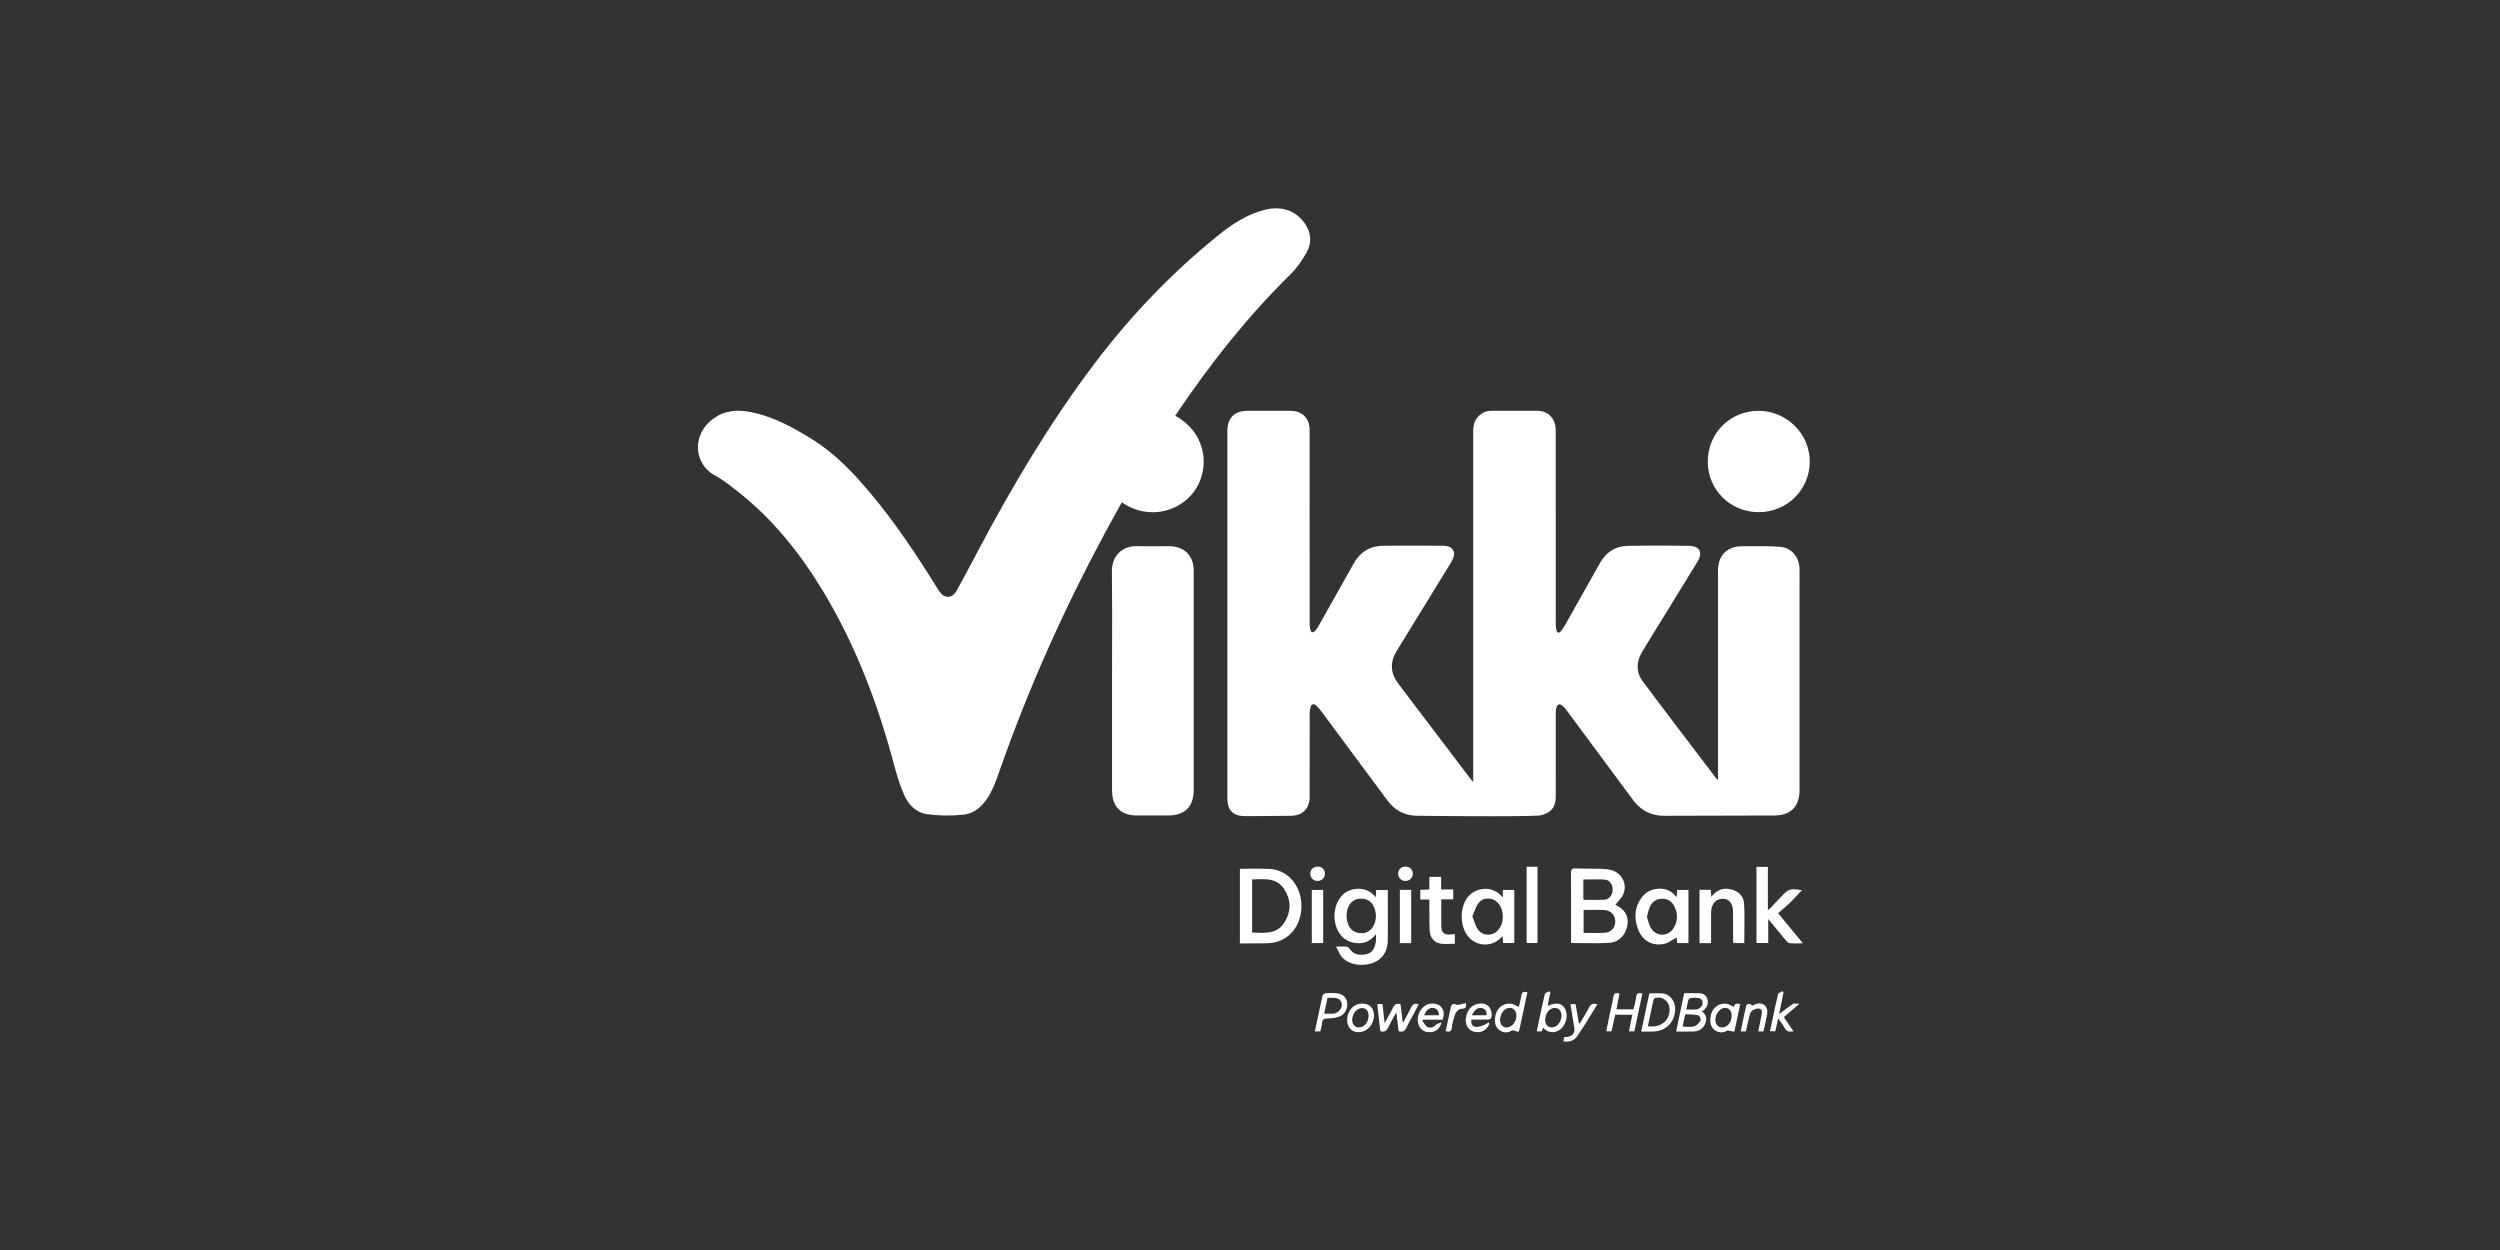 <svg width="240" height="120" viewBox="0 0 240 120" fill="none" xmlns="http://www.w3.org/2000/svg">
<rect x="0" y="0" width="240" height="120" fill="#333333" stroke="none"/>
<path fill-rule="evenodd" clip-rule="evenodd" d="M114.879 46.812C116.193 44.582 115.638 41.426 112.827 39.919L112.825 39.919C112.856 39.872 112.885 39.827 112.912 39.783L112.912 39.783C112.972 39.69 113.026 39.604 113.082 39.521C116.271 34.814 119.777 30.37 123.845 26.381C124.476 25.763 125.003 25.005 125.438 24.234C125.936 23.352 125.891 22.401 125.313 21.526C124.46 20.236 123.054 19.735 121.45 20.134C119.803 20.544 118.401 21.43 117.104 22.47C112.539 26.13 108.523 30.324 105.003 34.997C100.755 40.636 97.167 46.684 93.872 52.914C93.193 54.199 92.511 55.481 91.81 56.754C91.541 57.243 91.043 57.432 90.61 57.193C90.388 57.071 90.21 56.831 90.071 56.608C88.067 53.384 85.979 50.219 83.531 47.308C81.87 45.335 80.1 43.479 77.877 42.113C76.183 41.072 74.451 40.111 72.494 39.649C71.264 39.359 70.028 39.278 68.885 39.932C66.355 41.382 66.467 44.478 68.652 45.653C69.335 46.02 69.958 46.506 70.573 46.987L70.573 46.987L70.573 46.987L70.721 47.102C74.103 49.737 76.746 53.016 78.956 56.66C82.106 61.856 84.246 67.468 85.803 73.321C86.075 74.338 86.377 75.359 86.8 76.32C87.212 77.257 87.96 78.023 89 78.162C90.147 78.315 91.34 78.335 92.489 78.209C93.728 78.073 94.529 77.165 95.094 76.119C95.44 75.478 95.685 74.777 95.927 74.085L95.965 73.977C98.724 66.093 102.132 58.499 106.085 51.146C106.452 50.463 106.827 49.785 107.203 49.106L107.204 49.105C107.367 48.811 107.53 48.516 107.692 48.221C110.417 50.095 113.593 48.996 114.879 46.812ZM164.926 74.873V74.362V54.769C164.926 53.319 165.804 52.436 167.264 52.438C167.548 52.439 167.833 52.437 168.117 52.435C169.031 52.429 169.945 52.424 170.853 52.49C171.974 52.572 172.708 53.446 172.754 54.573C172.763 54.783 172.761 54.993 172.759 55.204C172.758 55.293 172.757 55.382 172.757 55.471V75.84C172.757 77.434 171.907 78.284 170.321 78.288C168.81 78.291 167.3 78.296 165.789 78.3C163.775 78.306 161.761 78.312 159.748 78.315C158.522 78.318 157.532 77.812 156.804 76.837C155.355 74.894 153.914 72.946 152.473 70.998L152.472 70.997L152.463 70.984C151.78 70.062 151.098 69.14 150.415 68.218C150.31 68.077 150.201 67.933 150.073 67.814C149.729 67.496 149.49 67.568 149.393 68.019C149.356 68.19 149.35 68.37 149.35 68.545L149.349 69.463V69.463V69.464V69.464V69.465V69.465V69.465V69.466V69.466V69.466V69.467V69.467V69.467V69.468V69.468V69.469V69.469V69.469V69.47V69.47V69.47V69.471V69.471V69.471V69.472V69.472V69.472V69.473V69.473V69.474V69.474C149.347 71.777 149.344 74.079 149.352 76.383C149.353 76.997 149.238 77.575 148.71 77.931C148.412 78.133 148.02 78.287 147.665 78.3C146.143 78.354 144.619 78.361 143.095 78.36C140.729 78.356 138.361 78.346 135.994 78.311C134.852 78.294 133.91 77.799 133.23 76.889C131.912 75.125 130.602 73.355 129.292 71.585L129.29 71.581C128.49 70.5 127.689 69.418 126.887 68.338C126.719 68.111 126.532 67.89 126.318 67.707C126.103 67.523 125.897 67.608 125.818 67.87C125.755 68.074 125.728 68.297 125.728 68.511C125.724 70.406 125.724 72.301 125.724 74.196C125.724 74.954 125.724 75.712 125.724 76.47C125.724 77.638 125.047 78.311 123.88 78.317C123.245 78.321 122.61 78.327 121.975 78.333H121.975H121.975H121.975H121.974H121.974H121.974H121.974H121.974H121.974H121.974H121.974H121.973H121.973H121.973H121.973H121.973H121.973H121.973H121.973H121.972H121.972H121.972H121.972H121.972H121.972H121.972H121.972H121.971H121.971H121.971C121.179 78.341 120.387 78.349 119.595 78.351C118.366 78.356 117.826 77.811 117.826 76.588V41.403C117.826 40.111 118.495 39.439 119.78 39.438L121.141 39.438C122.049 39.438 122.956 39.438 123.863 39.438C125.019 39.439 125.723 40.138 125.723 41.285V41.314C125.723 47.481 125.723 53.649 125.725 59.817C125.725 60.019 125.742 60.224 125.783 60.421C125.806 60.529 125.898 60.706 125.958 60.705C126.072 60.703 126.209 60.621 126.291 60.529C126.415 60.39 126.509 60.222 126.601 60.057L126.603 60.054C127.724 58.067 128.845 56.079 129.96 54.088C130.579 52.983 131.522 52.407 132.781 52.394C134.156 52.38 135.53 52.383 136.905 52.387C137.409 52.388 137.912 52.39 138.415 52.39C138.564 52.39 138.715 52.398 138.862 52.419C139.445 52.507 139.725 52.958 139.53 53.518C139.459 53.721 139.35 53.913 139.237 54.097C137.801 56.437 136.363 58.777 134.925 61.116L134.117 62.432C133.41 63.582 133.452 64.598 134.271 65.678C136.169 68.184 138.07 70.689 139.972 73.193L139.974 73.196L139.976 73.198L139.978 73.201L139.98 73.204L139.982 73.207L139.985 73.209L139.987 73.212L141.101 74.68C141.153 74.749 141.209 74.815 141.287 74.909L141.288 74.91L141.289 74.911L141.375 75.014L141.428 75.078V74.454V41.473C141.428 40.99 141.478 40.523 141.793 40.125C142.143 39.681 142.598 39.441 143.163 39.438C144.647 39.432 146.13 39.43 147.613 39.438C148.556 39.443 149.258 40.111 149.33 41.053C149.344 41.229 149.347 41.406 149.347 41.583L149.348 46.796C149.348 51.14 149.348 55.484 149.351 59.829C149.351 60.045 149.36 60.267 149.411 60.474C149.487 60.782 149.646 60.818 149.861 60.577C150.005 60.416 150.121 60.228 150.228 60.04C150.792 59.04 151.354 58.04 151.916 57.039C152.478 56.039 153.04 55.038 153.604 54.038C154.175 53.026 155.052 52.434 156.208 52.407C158.194 52.361 160.182 52.37 162.169 52.4C163.188 52.415 163.492 53.049 162.95 53.937C162.238 55.104 161.522 56.268 160.805 57.432L160.417 58.063L159.985 58.765C159.742 59.161 159.497 59.556 159.252 59.951L159.251 59.952L159.251 59.953L159.25 59.953L159.25 59.953L159.25 59.954L159.25 59.954L159.249 59.955L159.249 59.955L159.249 59.955L159.249 59.956L159.249 59.956L159.248 59.956L159.248 59.957L159.248 59.957L159.248 59.957L159.247 59.958L159.247 59.958L159.247 59.959L159.247 59.959L159.246 59.959L159.246 59.96L159.246 59.96L159.246 59.96L159.246 59.961L159.245 59.961L159.245 59.962L159.245 59.962L159.245 59.962L159.244 59.963L159.244 59.963L159.244 59.963C158.697 60.846 158.149 61.728 157.621 62.621C157.066 63.559 157.059 64.548 157.711 65.421C159.451 67.752 161.214 70.067 162.976 72.383L162.986 72.396C163.584 73.182 164.182 73.968 164.779 74.754C164.793 74.772 164.812 74.786 164.847 74.812C164.867 74.827 164.893 74.846 164.926 74.873ZM106.756 65.313C106.756 64.309 106.759 63.306 106.761 62.303V62.302C106.767 59.823 106.773 57.343 106.742 54.863C106.725 53.397 107.691 52.393 109.17 52.431C109.797 52.447 110.425 52.443 111.053 52.439H111.053H111.053H111.053H111.053H111.053H111.053H111.053H111.053H111.053H111.053H111.053H111.053H111.053H111.054H111.054H111.054H111.054H111.054H111.054H111.054H111.054H111.054H111.054H111.054H111.054H111.054H111.054H111.054H111.055C111.461 52.437 111.867 52.435 112.273 52.438C113.693 52.447 114.589 53.346 114.594 54.767C114.598 55.899 114.597 57.031 114.596 58.164V58.166V58.166V58.166V58.166V58.167V58.167V58.167C114.596 58.639 114.596 59.111 114.596 59.583V75.829C114.596 77.443 113.748 78.287 112.126 78.287H109.145C107.602 78.287 106.757 77.438 106.757 75.884V65.312L106.756 65.313ZM163.946 44.328C163.95 47.023 166.117 49.169 168.832 49.168C171.55 49.168 173.721 47.028 173.736 44.334C173.752 41.64 171.51 39.423 168.785 39.439C166.069 39.454 163.942 41.602 163.946 44.328ZM150.82 90.529V90.138C150.82 89.611 150.82 89.084 150.821 88.558V88.558V88.558V88.558V88.557V88.557V88.557V88.557V88.557V88.557V88.557V88.557V88.557V88.557V88.557V88.557V88.557V88.556V88.556V88.556V88.556V88.556V88.556V88.556V88.556V88.556V88.556V88.556C150.822 86.976 150.823 85.396 150.814 83.816C150.812 83.49 150.884 83.359 151.238 83.373C151.631 83.388 152.025 83.389 152.418 83.39C153.058 83.392 153.698 83.393 154.332 83.456C155.559 83.578 156.285 84.734 155.85 85.816C155.747 86.074 155.554 86.296 155.353 86.526C155.259 86.634 155.164 86.743 155.076 86.859C155.083 86.862 155.092 86.866 155.1 86.87C156.01 87.321 156.371 87.944 156.23 88.814C156.077 89.754 155.42 90.46 154.465 90.513C153.638 90.56 152.807 90.549 151.955 90.539H151.955H151.955H151.955H151.955H151.955H151.955H151.954H151.954H151.954H151.954H151.954H151.954H151.954H151.954H151.953H151.953H151.953H151.953H151.953H151.953H151.953H151.953H151.953H151.952H151.952H151.952H151.952C151.579 90.534 151.202 90.529 150.82 90.529ZM152.025 87.354V89.557C152.237 89.557 152.447 89.56 152.655 89.564C153.123 89.571 153.583 89.578 154.04 89.547C154.705 89.501 155.085 89.036 155.064 88.408C155.045 87.82 154.62 87.385 153.98 87.359C153.54 87.341 153.099 87.345 152.644 87.35H152.643C152.44 87.352 152.234 87.354 152.025 87.354ZM152.021 86.383C152.226 86.383 152.429 86.385 152.63 86.388H152.63H152.631H152.631H152.631H152.631H152.631H152.631H152.631H152.632H152.632H152.632H152.632H152.632H152.632H152.632H152.633H152.633H152.633H152.633H152.633H152.633H152.633H152.633H152.634H152.634H152.634H152.634C153.104 86.394 153.566 86.4 154.026 86.372C154.474 86.345 154.791 85.933 154.816 85.473C154.843 84.973 154.557 84.492 154.083 84.449C153.608 84.406 153.129 84.416 152.64 84.425H152.64H152.64H152.64H152.64H152.64H152.639H152.639H152.639H152.639H152.639H152.639H152.639H152.639H152.639H152.638H152.638H152.638H152.638H152.638H152.638H152.638H152.638H152.638H152.637C152.427 84.429 152.214 84.433 151.999 84.433C151.999 85.012 151.999 85.567 151.999 86.122C151.999 86.174 152.005 86.226 152.011 86.287L152.011 86.287L152.011 86.287L152.011 86.288L152.013 86.306C152.016 86.33 152.018 86.355 152.021 86.383ZM128.595 90.868C128.491 90.869 128.382 90.87 128.264 90.87L128.263 90.872C128.326 90.992 128.381 91.107 128.433 91.218C128.539 91.442 128.635 91.645 128.77 91.817C129.375 92.586 130.648 92.835 131.779 92.444C132.676 92.135 133.21 91.369 133.225 90.298C133.238 89.408 133.235 88.517 133.232 87.627V87.626V87.626V87.626V87.626V87.626V87.626V87.626V87.626C133.231 87.251 133.23 86.876 133.23 86.502V85.438H132.113C132.101 85.634 132.09 85.809 132.078 86.011L132.077 86.021L132.07 86.138C131.197 84.999 129.644 85.191 128.937 85.868C128.44 86.343 128.198 86.939 128.124 87.603C128.004 88.668 128.468 90.229 129.978 90.504C130.796 90.653 131.507 90.442 132.096 89.679C132.096 89.768 132.097 89.843 132.097 89.91C132.099 90.035 132.1 90.13 132.094 90.224C132.088 90.345 132.069 90.466 132.044 90.586C131.918 91.2 131.624 91.517 131.096 91.615C130.358 91.751 129.884 91.573 129.533 91.044C129.482 90.968 129.38 90.883 129.297 90.878C129.077 90.864 128.855 90.866 128.595 90.868ZM132.082 87.801C132.142 88.762 131.573 89.629 130.681 89.585V89.585C129.875 89.586 129.351 89.048 129.277 88.055C129.213 87.204 129.653 86.121 130.914 86.287C131.552 86.37 132.028 86.945 132.082 87.801ZM119.03 90.564V90.135V83.469C119.045 83.456 119.057 83.443 119.067 83.432L119.067 83.432C119.085 83.413 119.097 83.4 119.109 83.4C119.384 83.4 119.658 83.397 119.933 83.395H119.933H119.933H119.933H119.933H119.933H119.933H119.933H119.933H119.933H119.933H119.933H119.933H119.933H119.934H119.934H119.934H119.934H119.934H119.934H119.934H119.934H119.934H119.934H119.934H119.934C120.583 83.388 121.232 83.382 121.878 83.418C123.656 83.516 124.83 85.004 124.928 86.711C125.037 88.605 123.988 90.148 122.285 90.483C121.859 90.567 121.415 90.564 120.971 90.561H120.971H120.971H120.971H120.971H120.971H120.971H120.971H120.971C120.799 90.559 120.628 90.558 120.458 90.562C120.141 90.57 119.823 90.568 119.49 90.566C119.34 90.565 119.187 90.565 119.03 90.565V90.564ZM120.203 84.425V89.526C120.32 89.528 120.438 89.532 120.555 89.537C121.636 89.574 122.696 89.61 123.353 88.487C123.962 87.448 123.944 86.384 123.292 85.371C122.628 84.339 121.621 84.376 120.609 84.413L120.608 84.413L120.607 84.413L120.607 84.413L120.606 84.413L120.605 84.413C120.471 84.418 120.337 84.423 120.203 84.425ZM161.002 85.432C160.99 85.655 160.979 85.853 160.964 86.106V86.106C160.933 86.079 160.905 86.058 160.881 86.04C160.838 86.007 160.806 85.983 160.783 85.952C160.107 85.071 158.477 85.099 157.712 86.025C156.919 86.987 156.829 88.075 157.254 89.208C157.666 90.31 158.638 90.862 159.786 90.604C160.076 90.539 160.343 90.374 160.608 90.209L160.608 90.209L160.608 90.209L160.608 90.209L160.608 90.209L160.608 90.209C160.728 90.134 160.848 90.06 160.97 89.995C160.974 90.06 160.981 90.145 160.988 90.24C160.994 90.332 161.002 90.434 161.009 90.535H162.092V85.432H161.002ZM158.2 88.335L158.2 88.335L158.2 88.334L158.2 88.334C158.169 88.225 158.139 88.116 158.104 88.012V88.011C158.139 87.894 158.167 87.781 158.194 87.672L158.195 87.672C158.253 87.441 158.306 87.227 158.399 87.032C158.632 86.545 159.026 86.27 159.598 86.28C160.15 86.29 160.522 86.562 160.752 87.037C161.082 87.718 161.077 88.406 160.688 89.059C160.157 89.953 158.977 89.955 158.463 89.052C158.338 88.832 158.268 88.58 158.2 88.335ZM144.275 86.152V85.434H145.373V90.529H144.289C144.279 90.322 144.27 90.123 144.257 89.876C144.231 89.899 144.208 89.918 144.186 89.936C144.143 89.971 144.107 90 144.075 90.033C143.162 90.98 141.626 90.861 140.85 89.783C140.188 88.863 140.157 87.38 140.724 86.382C141.327 85.321 143.104 84.768 144.274 86.153L144.275 86.152ZM141.343 87.974C141.403 88.119 141.455 88.263 141.505 88.403C141.612 88.703 141.713 88.987 141.879 89.226C142.338 89.885 143.305 89.885 143.826 89.285C144.425 88.596 144.418 87.373 143.812 86.691C143.306 86.121 142.373 86.101 141.92 86.715C141.743 86.956 141.631 87.245 141.516 87.548C141.462 87.688 141.407 87.831 141.344 87.973L141.343 87.974ZM173.083 90.561H173.083V90.562L173.083 90.561ZM173.083 90.561C172.936 90.561 172.799 90.563 172.669 90.565L172.668 90.565H172.667C172.355 90.57 172.08 90.574 171.808 90.548C171.677 90.536 171.538 90.391 171.44 90.275C171.041 89.801 170.648 89.321 170.23 88.809C170.074 88.618 169.914 88.422 169.75 88.222V90.529H168.622V83.217H169.716V87.39C169.766 87.345 169.808 87.307 169.845 87.274C169.922 87.205 169.976 87.156 170.026 87.104C170.354 86.76 170.68 86.414 171.006 86.067C171.7 85.326 171.842 85.279 172.976 85.457C172.862 85.58 172.751 85.701 172.642 85.821L172.64 85.823L172.64 85.823L172.639 85.824L172.639 85.824C172.387 86.1 172.141 86.369 171.881 86.621C171.624 86.871 171.351 87.105 171.071 87.345L171.071 87.346L171.071 87.346L171.066 87.35C170.945 87.454 170.822 87.559 170.699 87.667C171.186 88.258 171.641 88.811 172.099 89.367L172.099 89.367L173.083 90.561ZM163.153 85.422H163.154V90.539H164.264V90.08C164.264 89.819 164.264 89.558 164.263 89.297V89.297V89.297C164.261 88.715 164.259 88.133 164.269 87.551C164.28 86.858 164.663 86.356 165.197 86.293C165.926 86.205 166.356 86.635 166.37 87.497C166.379 88.071 166.378 88.645 166.376 89.219C166.375 89.515 166.374 89.811 166.374 90.108C166.375 90.209 166.381 90.31 166.386 90.409C166.389 90.45 166.391 90.491 166.393 90.532H167.451C167.451 90.148 167.455 89.767 167.46 89.388V89.388V89.387V89.387V89.387V89.387V89.387V89.387V89.387V89.387V89.387V89.387V89.387V89.387V89.387V89.386V89.386V89.386V89.386V89.386V89.386V89.386C167.472 88.503 167.483 87.631 167.432 86.762C167.38 85.878 166.642 85.34 165.746 85.319C165.125 85.305 164.674 85.594 164.283 86.109L164.27 85.901L164.259 85.719C164.253 85.617 164.247 85.521 164.241 85.422H163.154V85.422L163.153 85.422ZM136.347 86.355H137.218V86.356L137.218 86.543C137.218 86.649 137.218 86.744 137.218 86.838C137.22 87.085 137.22 87.332 137.22 87.579C137.22 88.161 137.22 88.743 137.246 89.325C137.276 89.981 137.67 90.486 138.269 90.584C138.583 90.636 138.906 90.623 139.231 90.61C139.375 90.605 139.519 90.599 139.663 90.599V89.662C139.621 89.667 139.582 89.673 139.544 89.679L139.541 89.679L139.541 89.679L139.539 89.679C139.459 89.691 139.387 89.701 139.315 89.71C138.657 89.786 138.363 89.534 138.36 88.885C138.358 88.568 138.359 88.251 138.36 87.933L138.36 87.625L138.36 87.457V86.337H139.511V85.391H138.348V84.178H137.218V85.386L136.738 85.409L136.347 85.427V86.355ZM146.555 83.207H147.6V90.529H146.555V83.207ZM125.934 85.431V90.537H127.024V85.431H125.934ZM134.387 85.425H135.473V90.539H134.387V85.425ZM161.683 95.344H161.682L161.683 95.342L161.683 95.344ZM161.683 95.344C161.832 95.344 161.979 95.343 162.124 95.343H162.124H162.125H162.126H162.126H162.127H162.128H162.128H162.129H162.129H162.13H162.13H162.131H162.132H162.132H162.133H162.133H162.134H162.134H162.135H162.135C162.46 95.342 162.775 95.341 163.09 95.346C163.478 95.352 163.787 95.514 163.905 95.9C164.026 96.296 163.913 96.65 163.603 96.932C163.564 96.967 163.521 96.996 163.469 97.031L163.469 97.032L163.468 97.032C163.441 97.051 163.411 97.071 163.379 97.094C163.804 97.381 163.893 97.771 163.724 98.218C163.538 98.71 163.157 98.988 162.643 99.018C162.262 99.041 161.879 99.036 161.474 99.031H161.473L161.472 99.031H161.472H161.471C161.288 99.028 161.101 99.026 160.907 99.026C161.089 98.16 161.268 97.311 161.451 96.446L161.683 95.344ZM161.911 98.569L161.91 98.569C161.79 98.562 161.666 98.555 161.537 98.555L161.56 98.441L161.603 98.222L161.604 98.216L161.604 98.216C161.654 97.966 161.699 97.735 161.75 97.507C161.763 97.451 161.83 97.361 161.867 97.363L161.923 97.366C161.979 97.369 162.035 97.372 162.091 97.374C162.418 97.389 162.746 97.404 163.06 97.479C163.165 97.504 163.313 97.875 163.253 97.973C163.113 98.204 162.887 98.459 162.644 98.531C162.422 98.597 162.178 98.583 161.911 98.569ZM161.881 96.918H162.375C162.417 96.918 162.459 96.919 162.501 96.92H162.501C162.609 96.921 162.718 96.924 162.824 96.912C163.178 96.875 163.492 96.54 163.451 96.229C163.399 95.843 163.113 95.789 162.787 95.788L162.773 95.788C162.114 95.784 162.113 95.784 161.977 96.456L161.942 96.623C161.925 96.707 161.905 96.801 161.881 96.918ZM134.453 96.413C134.521 96.975 134.588 97.534 134.656 98.092L134.732 98.119C134.805 97.981 134.879 97.844 134.953 97.706L134.953 97.706C135.125 97.388 135.296 97.069 135.451 96.742C135.6 96.424 135.791 96.267 136.198 96.417L136.104 96.595L135.992 96.806C135.893 96.995 135.794 97.182 135.694 97.37C135.624 97.501 135.552 97.632 135.481 97.763C135.317 98.06 135.154 98.357 135.013 98.665C134.862 98.995 134.651 99.112 134.268 98.991L134.177 98.234C134.137 97.908 134.095 97.561 134.049 97.178C133.956 97.349 133.867 97.509 133.781 97.663L133.781 97.663C133.593 97.999 133.423 98.304 133.278 98.62C133.126 98.947 132.944 99.135 132.505 98.987C132.454 98.524 132.402 98.05 132.349 97.565L132.348 97.551L132.22 96.39H132.718C132.752 96.694 132.786 96.995 132.822 97.313L132.924 98.227C133.021 98.05 133.113 97.883 133.201 97.724L133.202 97.723C133.397 97.37 133.573 97.051 133.732 96.724C133.879 96.421 134.065 96.279 134.453 96.414V96.413ZM158.768 95.359L158.767 95.359C158.627 95.363 158.483 95.367 158.335 95.367L158.334 95.366C158.157 96.2 157.983 97.024 157.806 97.859L157.8 97.885L157.784 97.961L157.558 99.031H158.618C159.858 99.028 160.717 98.23 160.815 96.988C160.879 96.189 160.366 95.456 159.639 95.375C159.357 95.344 159.07 95.351 158.768 95.359ZM160.274 96.788C160.359 97.935 159.488 98.69 158.195 98.523V98.522L158.236 98.326L158.305 97.992C158.447 97.31 158.586 96.638 158.735 95.969C158.75 95.9 158.849 95.817 158.923 95.798C159.581 95.63 160.224 96.106 160.274 96.788ZM156.813 96.899H155.178L155.309 96.216C155.362 95.937 155.415 95.662 155.468 95.386C155.104 95.27 154.938 95.353 154.878 95.721C154.813 96.121 154.724 96.518 154.634 96.915C154.589 97.113 154.544 97.312 154.503 97.511C154.433 97.842 154.367 98.174 154.301 98.51L154.242 98.805L154.201 99.01H154.705C154.826 98.466 154.942 97.94 155.059 97.413H156.701C156.593 97.954 156.49 98.468 156.381 99.009H156.897C157.155 97.799 157.41 96.599 157.669 95.376C157.341 95.309 157.117 95.282 157.072 95.7C157.043 95.978 156.973 96.252 156.903 96.531C156.872 96.652 156.841 96.775 156.813 96.899ZM148.835 95.286L148.835 95.284V95.286L148.835 95.286ZM148.735 95.158C148.769 95.2 148.801 95.242 148.835 95.286L148.798 95.453C148.764 95.606 148.73 95.759 148.699 95.914C148.67 96.053 148.644 96.193 148.618 96.339L148.617 96.34L148.589 96.494L148.576 96.562C149.432 96.201 149.938 96.288 150.238 96.831C150.582 97.45 150.349 98.424 149.759 98.844C149.213 99.232 148.596 99.168 148.141 98.658C148.093 98.783 148.049 98.9 148.006 99.012H147.523C147.583 98.734 147.641 98.458 147.699 98.183C147.895 97.253 148.089 96.336 148.305 95.424C148.324 95.345 148.448 95.29 148.573 95.236C148.63 95.211 148.688 95.185 148.735 95.158ZM149.465 96.798C149.805 96.916 149.879 97.195 149.903 97.445H149.902C149.908 98.136 149.454 98.663 148.927 98.632C148.835 98.626 148.735 98.606 148.657 98.563C148.321 98.378 148.238 97.837 148.461 97.351C148.668 96.898 149.09 96.668 149.465 96.798ZM146.632 95.263L146.632 95.264C146.257 95.155 146.086 95.236 146.042 95.611C146.01 95.879 145.941 96.142 145.878 96.382C145.852 96.48 145.827 96.575 145.806 96.664C145.717 96.627 145.632 96.584 145.548 96.543C145.37 96.454 145.201 96.369 145.026 96.354C144.226 96.285 143.621 96.844 143.53 97.678C143.476 98.176 143.545 98.644 144.002 98.935C144.442 99.215 144.882 99.117 145.183 98.897C145.323 98.936 145.437 98.968 145.54 98.996L145.777 99.062C145.785 99.041 145.793 99.023 145.8 99.007L145.811 98.982L145.82 98.962C145.841 98.917 145.855 98.886 145.862 98.854C146.101 97.745 146.338 96.636 146.58 95.505L146.632 95.264L146.632 95.264V95.263ZM144.656 98.636C145.176 98.608 145.589 98.068 145.573 97.488C145.562 97.046 145.294 96.745 144.921 96.753C144.443 96.764 144.016 97.293 144.011 97.879C144.007 98.343 144.232 98.624 144.617 98.636C144.631 98.636 144.645 98.636 144.654 98.636C144.661 98.636 144.663 98.636 144.656 98.636ZM126.228 99.013H126.746L126.747 99.012C126.767 98.921 126.79 98.836 126.812 98.753C126.858 98.578 126.901 98.418 126.909 98.255C126.928 97.835 127.144 97.772 127.516 97.77C127.885 97.769 128.279 97.714 128.617 97.574C129.167 97.347 129.431 96.724 129.309 96.154C129.201 95.652 128.794 95.362 128.148 95.34L128.088 95.338C127.809 95.329 127.528 95.319 127.253 95.349C127.146 95.36 126.988 95.485 126.966 95.583C126.766 96.461 126.581 97.341 126.393 98.232C126.338 98.491 126.283 98.751 126.228 99.013ZM127.334 96.298L127.441 95.789L127.442 95.79C127.524 95.79 127.599 95.79 127.668 95.789H127.668H127.669H127.669H127.669H127.669H127.669H127.669H127.67H127.67C127.804 95.788 127.919 95.787 128.034 95.791C128.487 95.808 128.74 95.995 128.809 96.357C128.873 96.699 128.618 97.106 128.247 97.243C128.16 97.275 128.066 97.308 127.973 97.311C127.782 97.317 127.591 97.317 127.382 97.315C127.298 97.315 127.21 97.314 127.119 97.314L127.191 96.974L127.334 96.298ZM166.476 96.665C166.49 96.373 166.691 96.289 167.059 96.412L166.496 99.049C166.378 99.026 166.267 99.005 166.139 98.98L165.822 98.919C165.538 99.116 165.112 99.206 164.683 98.937C164.239 98.657 164.159 98.204 164.197 97.721C164.263 96.877 164.889 96.285 165.7 96.354C165.884 96.37 166.062 96.46 166.238 96.55C166.317 96.591 166.396 96.631 166.476 96.665ZM166.24 97.525C166.241 97.059 166.013 96.767 165.637 96.752C165.156 96.733 164.687 97.286 164.679 97.882C164.673 98.351 164.927 98.64 165.338 98.634C165.835 98.628 166.239 98.131 166.24 97.525H166.24ZM171.306 98.651C171.487 98.996 171.742 99.101 172.17 98.997H172.17C171.907 98.611 171.658 98.247 171.401 97.87L171.246 97.644L171.688 97.266L172.1 96.913L172.103 96.91L172.741 96.365C172.635 96.365 172.542 96.357 172.46 96.35C172.311 96.338 172.2 96.329 172.127 96.376C171.804 96.587 171.496 96.82 171.171 97.067C171.048 97.159 170.924 97.254 170.795 97.35L171.222 95.261C171.196 95.238 171.17 95.215 171.143 95.193L171.101 95.156C171.056 95.185 171.001 95.212 170.946 95.239C170.828 95.297 170.709 95.356 170.69 95.437C170.475 96.361 170.281 97.289 170.087 98.222L170.087 98.222L170.087 98.223L170.086 98.223L170.086 98.224L170.086 98.224L170.086 98.224L170.086 98.225L170.086 98.225C170.032 98.485 169.978 98.745 169.923 99.004H170.426L170.561 98.412L170.709 97.765C170.785 97.876 170.858 97.977 170.927 98.073L170.927 98.074L170.928 98.075L170.928 98.075C171.075 98.28 171.204 98.459 171.306 98.651ZM142.984 98.27C142.741 98.92 142.162 99.219 141.493 99.041C140.922 98.888 140.615 98.329 140.734 97.658C140.889 96.79 141.444 96.329 142.263 96.335C142.902 96.341 143.341 96.978 143.164 97.724C143.147 97.797 142.958 97.872 142.847 97.875C142.455 97.887 142.063 97.885 141.667 97.883H141.667L141.662 97.883C141.527 97.883 141.391 97.882 141.255 97.882C141.193 98.222 141.317 98.504 141.583 98.568C141.801 98.62 142.064 98.537 142.301 98.462L142.37 98.441C142.503 98.399 142.625 98.323 142.748 98.248L142.748 98.248C142.803 98.213 142.858 98.179 142.915 98.148C142.938 98.189 142.96 98.23 142.983 98.27H142.984ZM141.305 97.463H142.701C142.752 97.095 142.606 96.869 142.271 96.777C141.906 96.676 141.538 96.93 141.305 97.463ZM136.637 97.885H138.492V97.886C138.821 96.987 138.345 96.309 137.441 96.341C136.552 96.372 135.885 97.408 136.168 98.316C136.331 98.838 136.72 99.111 137.273 99.091C137.829 99.072 138.231 98.761 138.397 98.133C138.32 98.168 138.247 98.195 138.178 98.22C138.041 98.271 137.925 98.314 137.845 98.394C137.601 98.64 137.298 98.728 137.032 98.589C136.886 98.513 136.784 98.354 136.682 98.194C136.636 98.123 136.591 98.052 136.542 97.989L136.589 97.937L136.637 97.885ZM137.602 96.762C137.974 96.817 138.117 97.065 138.135 97.464H136.727C136.886 96.984 137.229 96.707 137.602 96.762ZM151.668 98.245C151.758 98.09 151.851 97.936 151.943 97.782L151.943 97.782C152.156 97.425 152.37 97.069 152.558 96.699C152.728 96.366 152.952 96.3 153.35 96.417C153.162 96.718 152.976 97.019 152.792 97.319C152.339 98.052 151.892 98.777 151.412 99.48C151.129 99.894 150.656 100.075 150.079 99.971C150.095 99.888 150.11 99.812 150.126 99.735L150.161 99.559L150.198 99.557L150.222 99.555L150.278 99.552L150.278 99.552C150.363 99.547 150.445 99.543 150.525 99.529C150.981 99.452 151.209 99.13 151.136 98.676C151.074 98.298 151.012 97.92 150.949 97.537L150.94 97.483L150.938 97.468L150.846 96.904L150.763 96.398H151.259L151.576 98.243L151.67 98.245L151.668 98.245ZM131.904 97.498C131.914 96.795 131.474 96.339 130.784 96.34C129.955 96.342 129.327 97.019 129.327 97.913C129.326 98.629 129.767 99.099 130.434 99.091C131.232 99.082 131.89 98.369 131.904 97.498ZM130.78 96.772C131.164 96.786 131.387 97.067 131.382 97.532C131.375 98.155 130.948 98.649 130.431 98.632C130.055 98.62 129.798 98.31 129.809 97.88C129.823 97.287 130.29 96.754 130.78 96.772ZM167.613 99.013H167.107C167.143 98.843 167.178 98.674 167.213 98.505L167.214 98.503C167.355 97.825 167.494 97.16 167.648 96.499C167.662 96.434 167.84 96.371 167.94 96.373C168.002 96.374 168.062 96.416 168.134 96.465C168.169 96.489 168.207 96.515 168.249 96.539C168.276 96.527 168.308 96.51 168.344 96.49C168.437 96.44 168.557 96.374 168.684 96.351C169.344 96.228 169.764 96.673 169.644 97.379C169.58 97.756 169.494 98.129 169.407 98.507C169.369 98.675 169.33 98.843 169.293 99.013H168.79C168.829 98.824 168.866 98.637 168.904 98.451L168.904 98.448L168.905 98.446L168.905 98.445C168.973 98.106 169.041 97.771 169.111 97.437C169.164 97.183 169.187 96.885 168.895 96.827C168.683 96.786 168.399 96.888 168.211 97.019C168.067 97.118 167.993 97.355 167.943 97.545C167.853 97.885 167.78 98.229 167.706 98.575L167.706 98.577C167.675 98.721 167.644 98.867 167.612 99.012L167.613 99.013ZM138.915 98.385L138.914 98.39C138.872 98.589 138.831 98.789 138.788 98.99H138.789C139.164 99.098 139.337 99.018 139.378 98.643C139.419 98.271 139.52 97.9 139.629 97.539C139.74 97.172 139.962 96.849 140.378 96.836C140.739 96.826 140.771 96.653 140.737 96.301L140.337 96.388L139.931 96.477C139.884 96.464 139.838 96.448 139.794 96.433C139.695 96.399 139.603 96.367 139.516 96.377C139.433 96.386 139.319 96.511 139.298 96.602C139.164 97.193 139.04 97.786 138.915 98.385ZM134.904 83.195C135.326 83.189 135.612 83.448 135.625 83.848C135.64 84.262 135.341 84.57 134.923 84.573C134.534 84.576 134.226 84.274 134.221 83.888C134.216 83.485 134.496 83.201 134.904 83.195ZM127.193 83.899C127.204 83.494 126.932 83.208 126.524 83.195L126.524 83.196C126.106 83.182 125.813 83.439 125.792 83.838C125.77 84.25 126.069 84.57 126.481 84.573C126.878 84.576 127.183 84.287 127.193 83.899Z" fill="white"/>
</svg>
